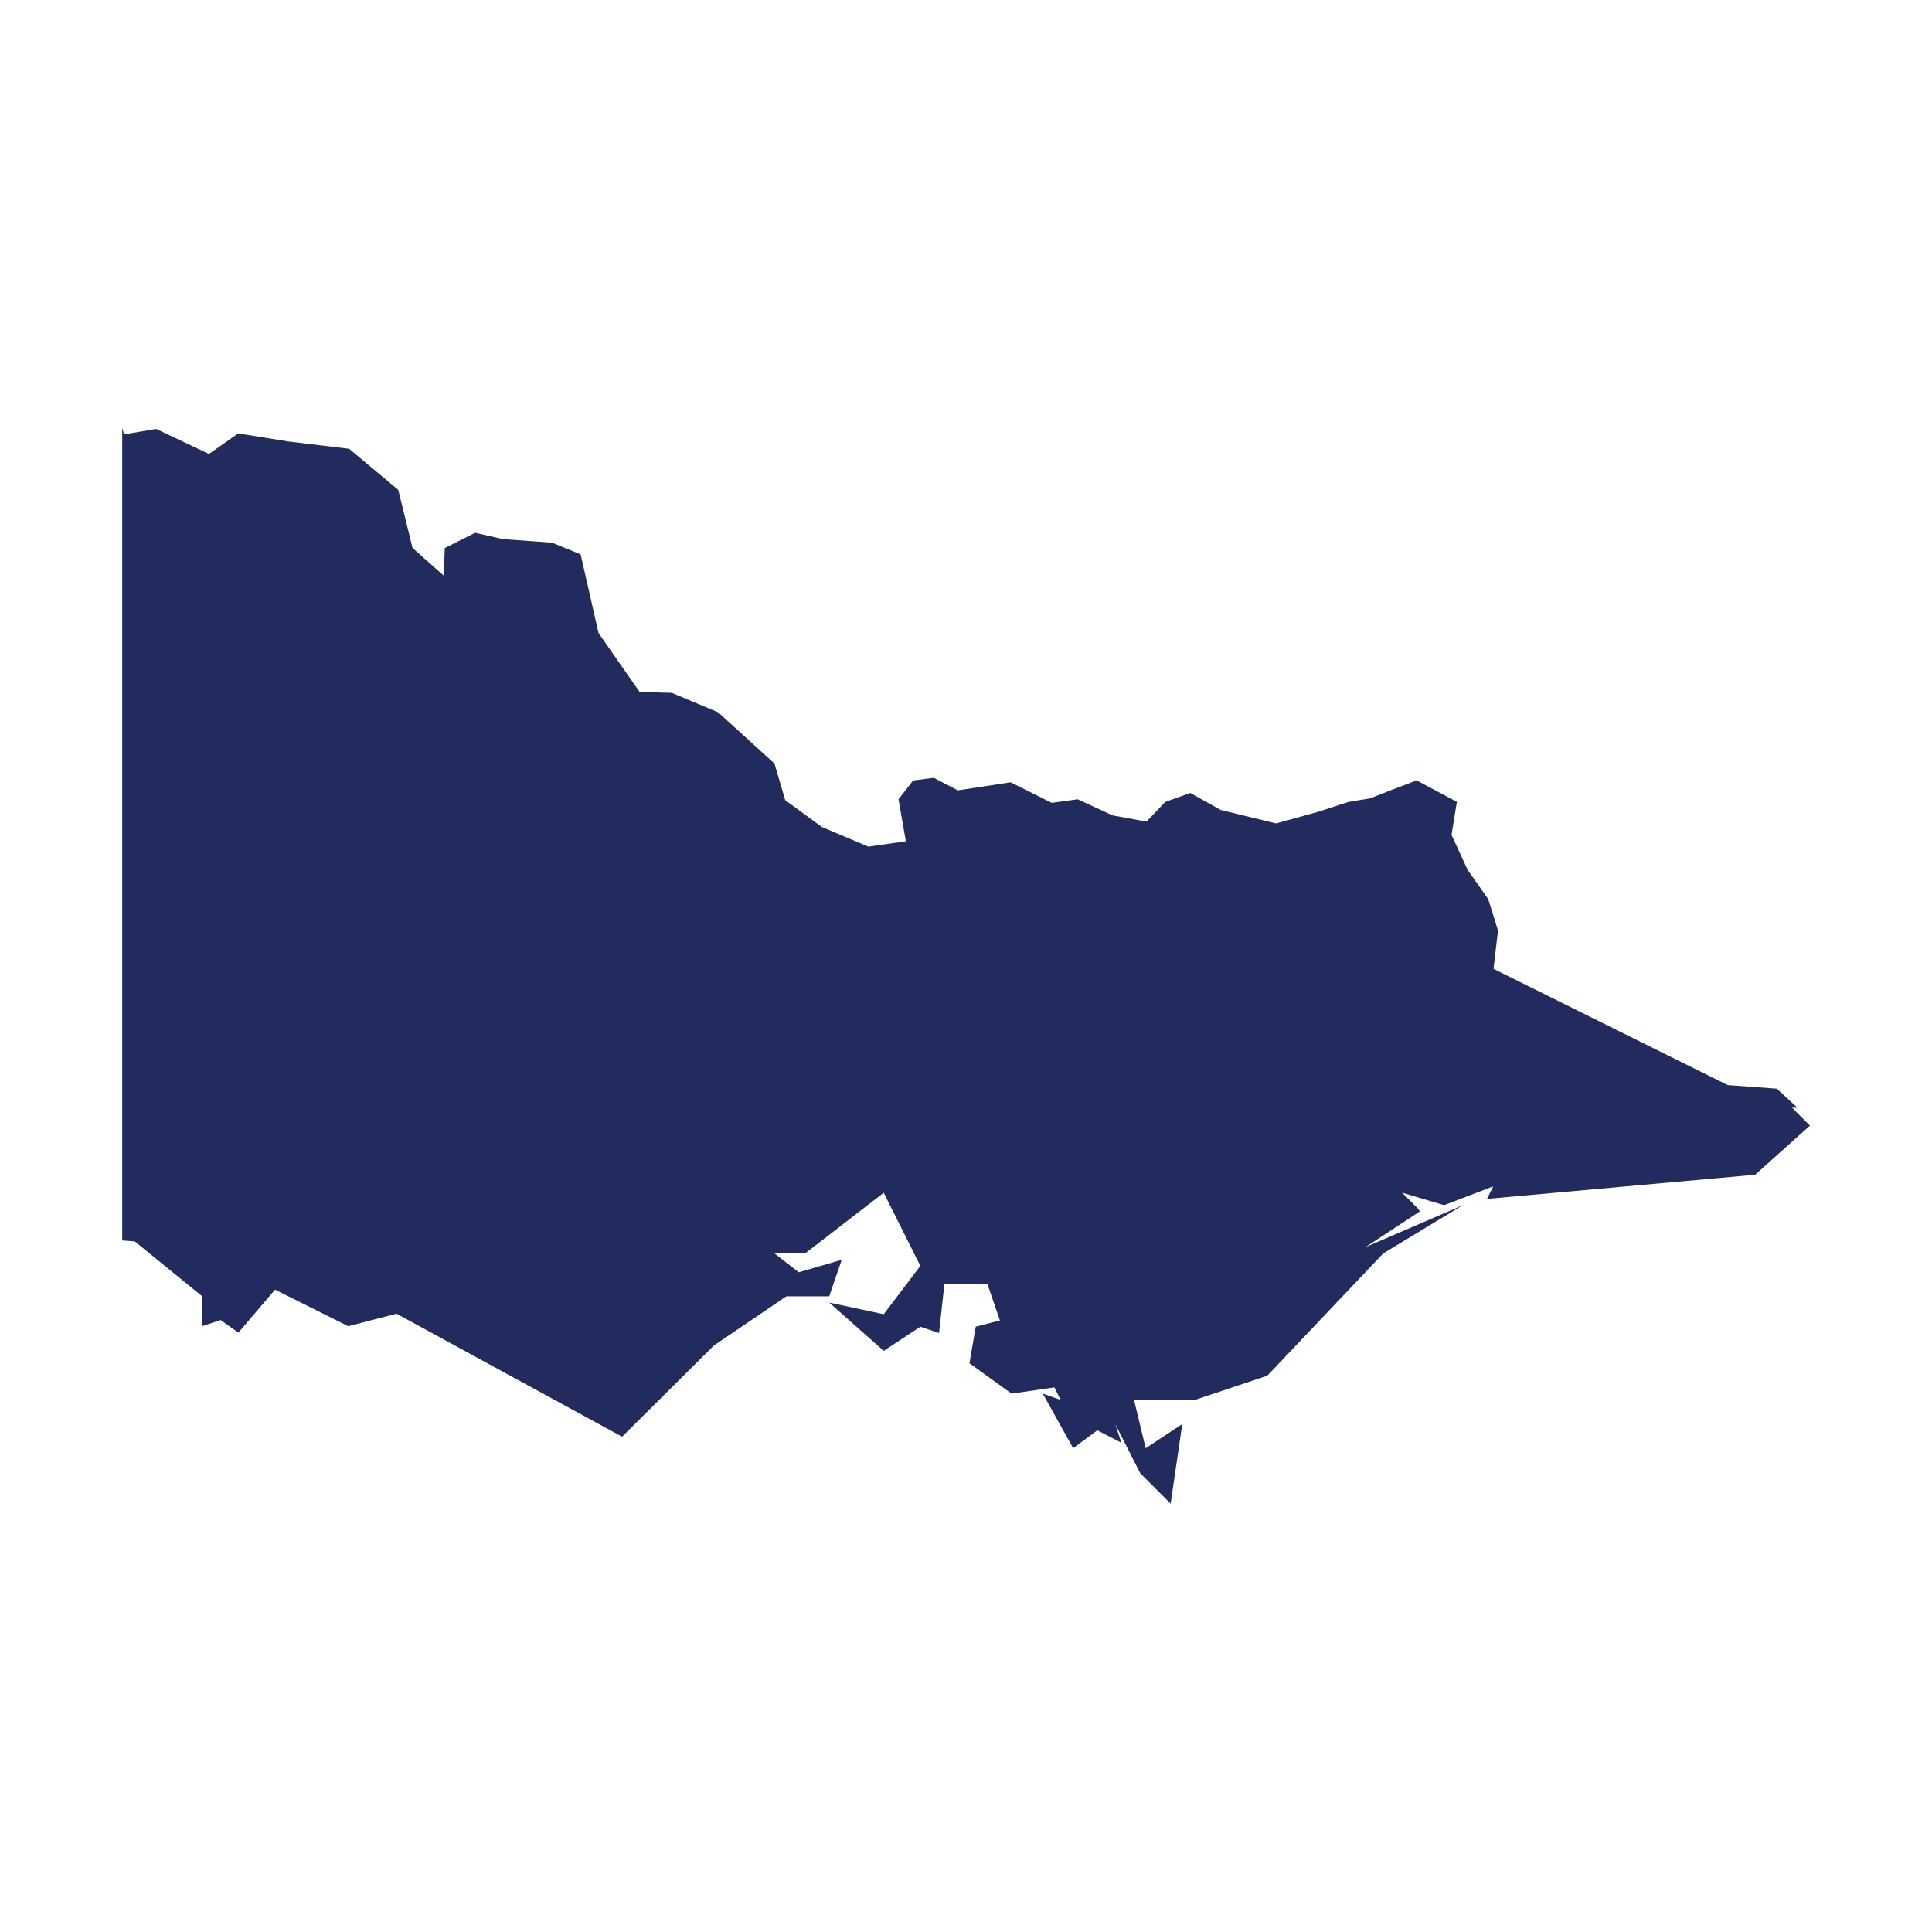 <?xml version="1.0" encoding="UTF-8" standalone="no"?>
<!DOCTYPE svg PUBLIC "-//W3C//DTD SVG 1.1//EN" "http://www.w3.org/Graphics/SVG/1.1/DTD/svg11.dtd">
<svg width="100%" height="100%" viewBox="0 0 1100 1100" version="1.1" xmlns="http://www.w3.org/2000/svg" xmlns:xlink="http://www.w3.org/1999/xlink" xml:space="preserve" xmlns:serif="http://www.serif.com/" style="fill-rule:evenodd;clip-rule:evenodd;stroke-linejoin:round;stroke-miterlimit:2;">
    <g transform="matrix(4.167,0,0,4.167,550,550)">
        <g transform="matrix(1,0,0,1,-115.32,-73.48)">
            <clipPath id="_clip1">
                <rect x="0" y="0" width="230.64" height="146.96"/>
            </clipPath>
            <g clip-path="url(#_clip1)">
                <g transform="matrix(1,0,0,1,-14.67,-55.76)">
                    <g id="VIC">
                        <path id="VIC-2" d="M245.3,151.05L242.86,148.6L243.59,148.6L240.78,146L234.07,145.51L202.07,129.63L202.68,124.38L201.34,120.1L198.53,116.1L196.33,111.33L197.06,106.81L191.56,103.88L188,105.24L185.19,106.34L182.26,106.82L178.11,108.17L172.36,109.76L164.79,107.92L160.64,105.6L157.22,106.82L154.65,109.51L150.01,108.66L145.25,106.46L141.7,106.95L136.08,104.14L128.88,105.24L125.58,103.53L122.77,103.89L120.77,106.46L121.77,112.2L116.64,112.93L110.29,110.24L105.29,106.58L103.82,101.58L96.13,94.58L89.8,91.92L85.4,91.8L79.78,83.74L77.34,73L73.43,71.4L66.71,70.91L62.92,70.05L58.77,72.13L58.65,75.92L54.37,72.13L52.42,64.19L45.7,58.57L37.39,57.57L30.55,56.47L26.55,59.28L19.34,55.86L14.94,56.6L14.7,55.74L14.7,166.74L16.41,166.87L25.57,174.32L25.57,178.47L28.14,177.62L30.58,179.33L35.58,173.46L45.58,178.46L52.18,176.75L83,193.56L95.54,181.1L105.43,174.38L111.3,174.38L113.01,169.38L107.14,171.09L103.84,168.52L108,168.52L118.75,160.22L123.75,170.22L118.75,176.82L111.3,175.23L118.75,181.83L123.75,178.53L126.31,179.39L127.04,172.67L132.91,172.67L134.62,177.67L131.32,178.52L130.46,183.52L136.21,187.67L142.07,186.82L142.92,188.53L140.48,187.67L144.63,195.13L147.93,192.68L151.23,194.39L150.38,191.83L153.8,198.55L157.95,202.7L159.54,191.83L154.54,195.13L152.95,188.53L161.26,188.53L171.15,185.23L187,168.51L197.88,161.92L184.56,167.66L192.01,162.77L191.77,162.41L189.57,160.21L195.31,161.92L202.03,159.35L201.17,161.06L237.82,157.76L245.3,151.05Z" style="fill:rgb(34,43,94);fill-rule:nonzero;"/>
                    </g>
                </g>
            </g>
        </g>
    </g>
</svg>
